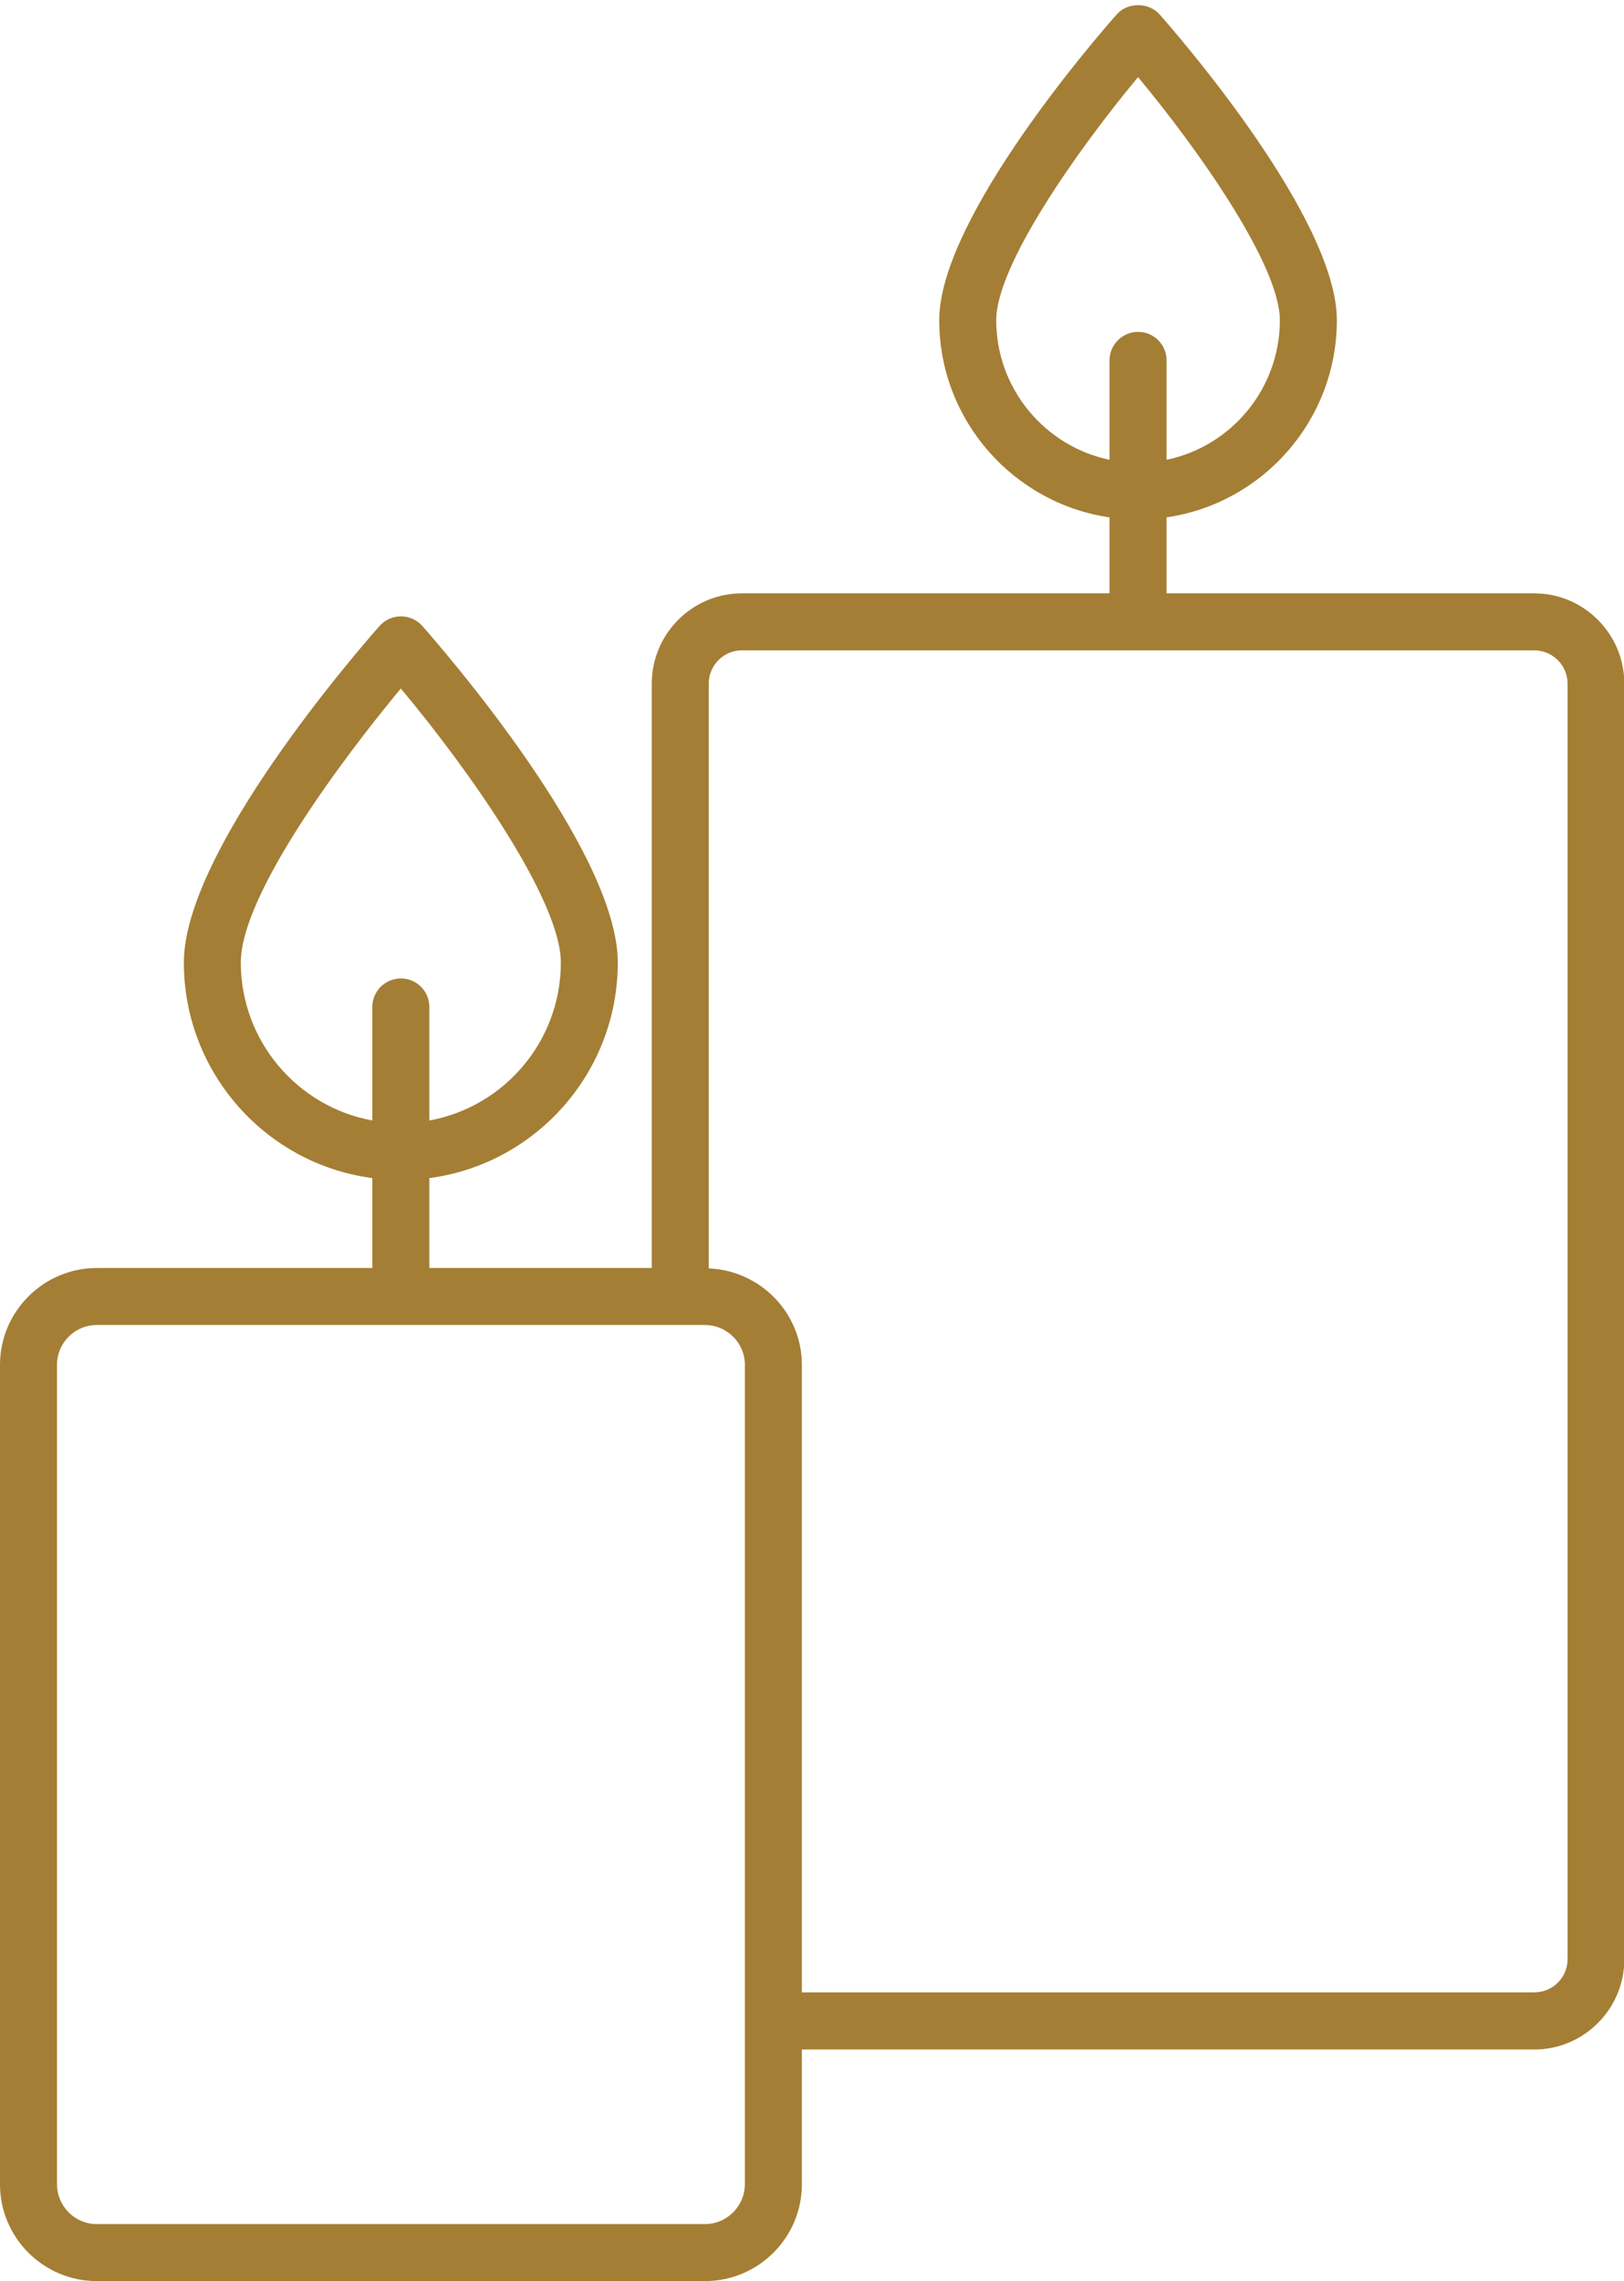 <?xml version="1.0" encoding="UTF-8" standalone="no"?><svg xmlns="http://www.w3.org/2000/svg" xmlns:xlink="http://www.w3.org/1999/xlink" fill="#000000" height="44.1" preserveAspectRatio="xMidYMid meet" version="1" viewBox="0.0 -0.1 31.4 44.1" width="31.4" zoomAndPan="magnify"><g id="change1_1"><path d="M 14.344 12.473 L 29.664 12.473 C 30.02 12.473 30.309 12.762 30.309 13.117 L 30.309 37.777 C 30.309 38.133 30.02 38.418 29.664 38.418 L 15.504 38.418 L 15.504 26.285 C 15.504 25.281 14.699 24.461 13.703 24.422 L 13.703 13.117 C 13.703 12.762 13.992 12.473 14.344 12.473 Z M 14.402 42.125 C 14.402 42.551 14.055 42.898 13.629 42.898 L 1.871 42.898 C 1.445 42.898 1.102 42.551 1.102 42.125 L 1.102 26.285 C 1.102 25.863 1.445 25.516 1.871 25.516 L 13.629 25.516 C 14.055 25.516 14.402 25.863 14.402 26.285 Z M 4.656 18.508 C 4.656 17.199 6.617 14.574 7.75 13.211 C 9.09 14.812 10.844 17.316 10.844 18.508 C 10.844 20.031 9.746 21.301 8.301 21.562 L 8.301 19.367 C 8.301 19.062 8.055 18.816 7.75 18.816 C 7.449 18.816 7.199 19.062 7.199 19.367 L 7.199 21.562 C 5.758 21.301 4.656 20.031 4.656 18.508 Z M 19.262 6.09 C 19.262 5.039 20.805 2.832 22.004 1.391 C 23.203 2.832 24.746 5.039 24.746 6.09 C 24.746 7.418 23.805 8.531 22.555 8.789 L 22.555 6.863 C 22.555 6.562 22.309 6.316 22.004 6.316 C 21.703 6.316 21.453 6.562 21.453 6.863 L 21.453 8.789 C 20.207 8.531 19.262 7.418 19.262 6.09 Z M 1.871 24.414 C 0.84 24.414 0 25.258 0 26.285 L 0 42.129 C 0 43.16 0.84 44 1.871 44 L 13.629 44 C 14.664 44 15.504 43.16 15.504 42.129 L 15.504 39.523 L 29.664 39.523 C 30.625 39.523 31.406 38.738 31.406 37.781 L 31.406 13.117 C 31.406 12.156 30.625 11.371 29.664 11.371 L 22.555 11.371 L 22.555 9.902 C 24.414 9.633 25.848 8.027 25.848 6.09 C 25.848 4.113 22.77 0.574 22.418 0.176 C 22.207 -0.059 21.801 -0.059 21.594 0.176 C 21.242 0.574 18.16 4.113 18.16 6.09 C 18.16 8.027 19.598 9.633 21.453 9.902 L 21.453 11.371 L 14.344 11.371 C 13.383 11.371 12.602 12.156 12.602 13.117 L 12.602 24.414 L 8.301 24.414 L 8.301 22.676 C 10.355 22.406 11.945 20.641 11.945 18.508 C 11.945 16.34 8.551 12.438 8.164 12 C 8.059 11.883 7.91 11.816 7.75 11.816 C 7.594 11.816 7.445 11.883 7.34 12 C 6.953 12.438 3.555 16.34 3.555 18.508 C 3.555 20.641 5.145 22.406 7.199 22.676 L 7.199 24.414 L 1.871 24.414" fill="#a47e34"/></g></svg>